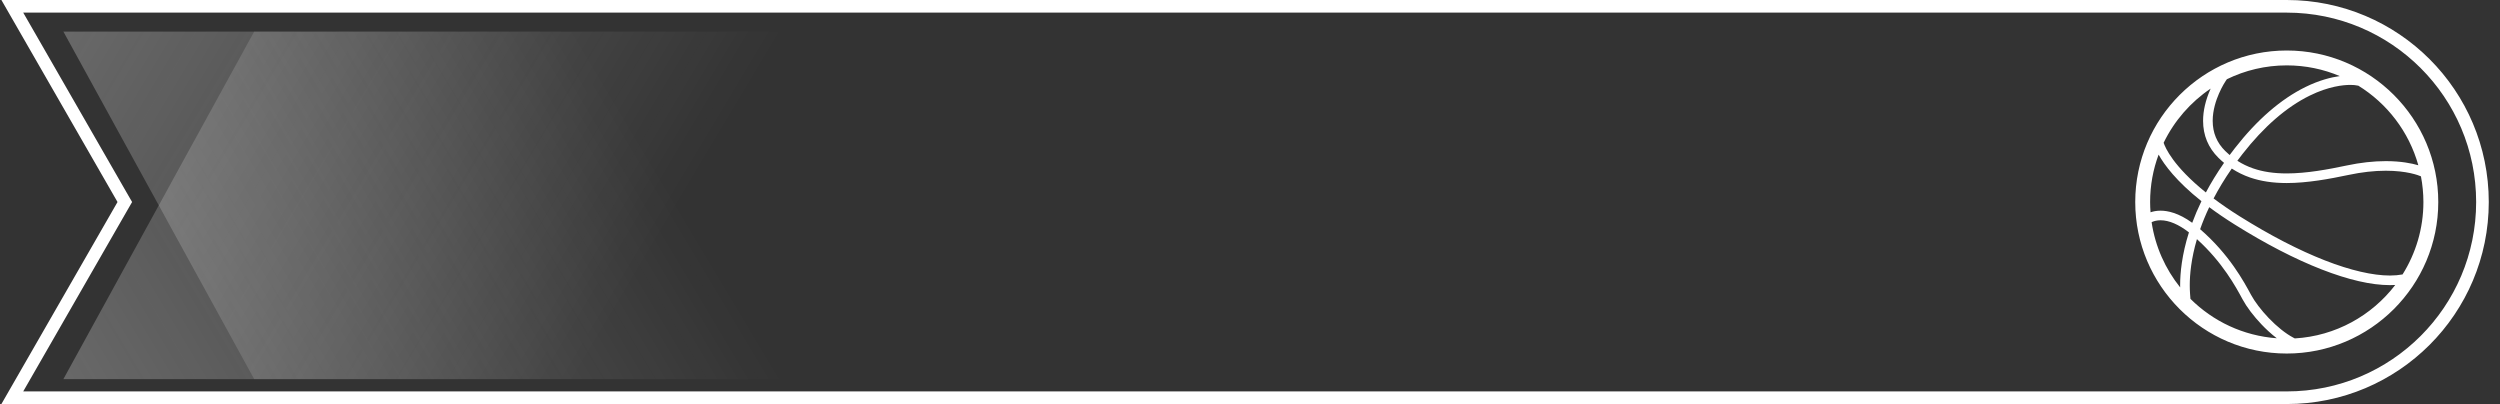 <svg width="198" height="32" viewBox="0 0 198 32" fill="none" xmlns="http://www.w3.org/2000/svg">
<rect x="0" y="0" width="198" height="32" fill="#333333" stroke="none"/>
<path d="M0.975 0.5H181.111C189.672 0.5 196.611 7.44 196.611 16C196.611 24.56 189.672 31.5 181.111 31.5H0.975L9.741 16.249L9.885 16L9.741 15.751L0.975 0.5Z" stroke="white"/>
<path d="M169.111 16C169.111 9.383 174.495 4 181.111 4C187.728 4 193.111 9.383 193.111 16C193.111 22.617 187.728 28 181.111 28C174.495 28 169.111 22.617 169.111 16ZM172.667 22.582C172.667 21.625 172.801 20.183 173.364 18.405C172.563 17.78 171.79 17.447 171.12 17.446C170.84 17.446 170.633 17.505 170.508 17.553C170.467 17.569 170.435 17.584 170.408 17.598C170.695 19.534 171.498 21.302 172.671 22.763C172.67 22.702 172.667 22.643 172.667 22.582L172.667 22.582ZM180.322 26.791C179.849 26.427 179.436 26.032 179.128 25.711C178.491 25.045 177.938 24.314 177.611 23.707C177.087 22.735 176.034 20.78 173.997 18.94C173.542 20.485 173.429 21.738 173.429 22.587C173.429 22.814 173.436 23.035 173.452 23.262C173.458 23.351 173.464 23.425 173.469 23.485C173.475 23.548 173.479 23.597 173.48 23.635L173.482 23.668C175.264 25.442 177.662 26.598 180.322 26.79L180.322 26.791ZM170.323 16.813C170.524 16.744 170.789 16.685 171.12 16.685C171.68 16.685 172.546 16.862 173.624 17.646C173.825 17.1 174.066 16.529 174.354 15.933C172.358 14.345 171.406 13.048 170.962 12.245C170.527 13.415 170.289 14.68 170.289 16C170.289 16.274 170.303 16.544 170.323 16.813L170.323 16.813ZM171.36 11.308C171.49 11.7 172.122 13.168 174.705 15.243C175.104 14.492 175.58 13.708 176.144 12.898C175.993 12.772 175.845 12.642 175.703 12.501C174.894 11.702 174.484 10.717 174.484 9.567C174.484 8.771 174.682 7.923 175.07 7.049C175.075 7.037 175.08 7.027 175.086 7.015C173.494 8.086 172.201 9.568 171.36 11.308L171.36 11.308ZM176.37 6.274L176.281 6.403C176.27 6.42 176.002 6.812 175.741 7.414C175.514 7.934 175.245 8.729 175.245 9.567C175.246 10.515 175.571 11.298 176.239 11.96C176.352 12.073 176.47 12.178 176.589 12.279C176.722 12.099 176.858 11.918 177.001 11.736C178.762 9.479 180.644 7.849 182.594 6.89C183.687 6.353 184.622 6.121 185.309 6.026C184.017 5.48 182.599 5.178 181.111 5.178C179.412 5.178 177.803 5.573 176.37 6.274L176.37 6.274ZM186.762 6.775L186.761 6.784L186.531 6.747C186.525 6.746 186.389 6.725 186.142 6.725C185.587 6.725 184.431 6.835 182.93 7.573C181.084 8.481 179.291 10.039 177.6 12.204C177.462 12.382 177.329 12.558 177.199 12.733C177.587 12.983 178.003 13.185 178.455 13.34C179.23 13.607 180.099 13.736 181.111 13.736C182.677 13.736 184.393 13.417 185.864 13.106C186.945 12.877 187.985 12.761 188.955 12.761C190.16 12.761 191.018 12.938 191.532 13.089C190.789 10.434 189.06 8.187 186.762 6.775L186.762 6.775ZM191.739 13.966C191.543 13.88 190.625 13.522 188.955 13.522C188.037 13.522 187.05 13.633 186.021 13.851C184.51 14.17 182.744 14.497 181.111 14.497C180.013 14.497 179.063 14.354 178.208 14.06C177.691 13.882 177.207 13.644 176.756 13.35C176.186 14.171 175.711 14.963 175.316 15.718C175.914 16.167 176.598 16.64 177.388 17.135C179.796 18.643 182.07 19.819 184.146 20.629C186.146 21.41 187.922 21.822 189.283 21.822C189.645 21.822 189.979 21.791 190.283 21.735C191.327 20.071 191.934 18.105 191.934 16.001C191.933 15.304 191.865 14.625 191.739 13.966L191.739 13.966ZM189.704 22.569C189.567 22.577 189.427 22.582 189.283 22.582C187.806 22.582 185.985 22.163 183.87 21.338C181.751 20.511 179.434 19.313 176.984 17.779C176.227 17.305 175.561 16.847 174.971 16.408C174.682 17.018 174.444 17.6 174.251 18.152C176.55 20.142 177.714 22.296 178.28 23.347C178.572 23.889 179.094 24.576 179.678 25.185C180.33 25.867 181.022 26.418 181.625 26.738L181.747 26.803C184.986 26.613 187.846 24.994 189.705 22.569L189.704 22.569Z" fill="white"/>
<path d="M5.02 2.502H73.389V30.026H20.131L5.02 2.502Z" fill="url(#paint0_linear_106_4280)"/>
<path d="M5.02 30.026H73.389V2.502H20.131L5.02 30.026Z" fill="url(#paint1_linear_106_4280)"/>
<defs>
<linearGradient id="paint0_linear_106_4280" x1="-98.388" y1="-74.785" x2="53.865" y2="16.264" gradientUnits="userSpaceOnUse">
<stop stop-color="#D9D9D9"/>
<stop offset="1" stop-color="white" stop-opacity="0"/>
</linearGradient>
<linearGradient id="paint1_linear_106_4280" x1="-98.388" y1="107.314" x2="53.865" y2="16.264" gradientUnits="userSpaceOnUse">
<stop stop-color="#D9D9D9"/>
<stop offset="1" stop-color="white" stop-opacity="0"/>
</linearGradient>
</defs>
</svg>
